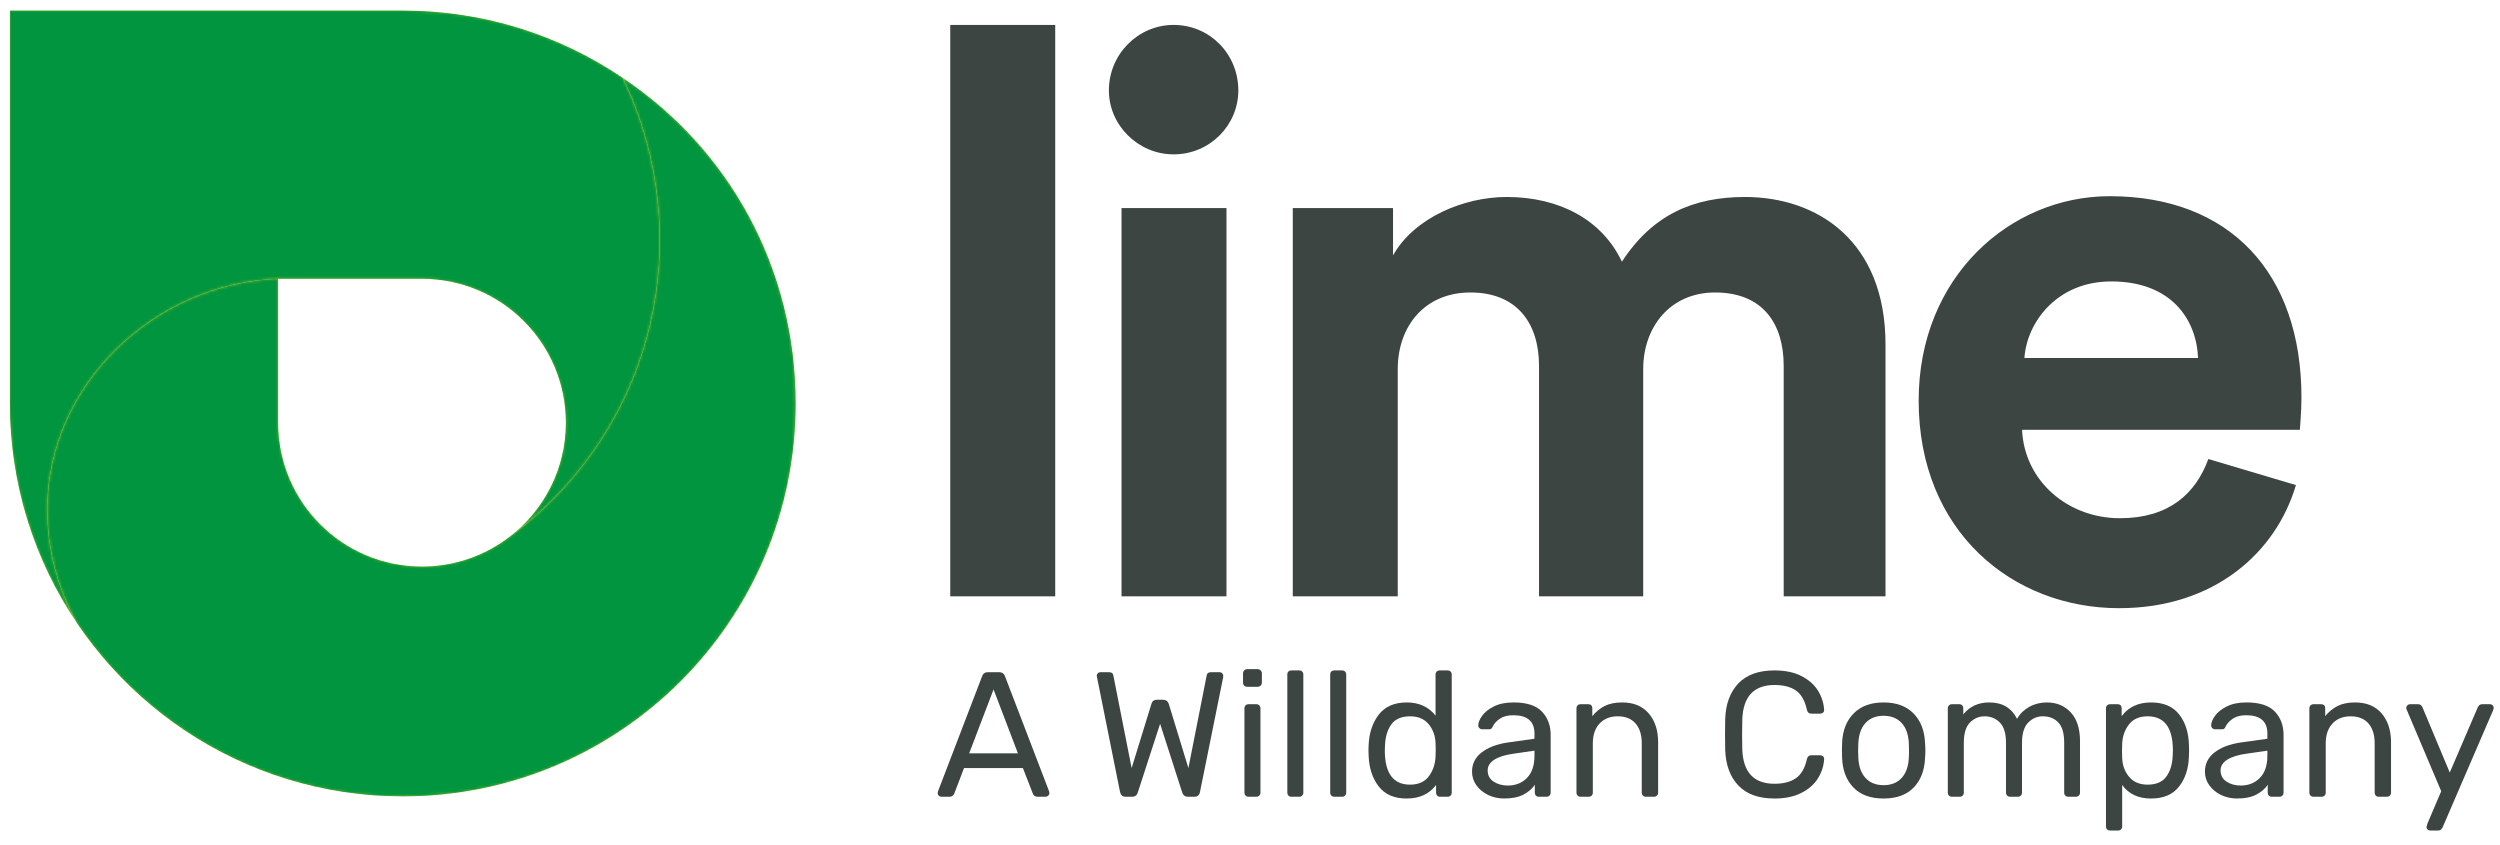 <?xml version="1.0" encoding="utf-8"?>
<!-- Generator: Adobe Illustrator 16.0.4, SVG Export Plug-In . SVG Version: 6.00 Build 0)  -->
<!DOCTYPE svg PUBLIC "-//W3C//DTD SVG 1.1//EN" "http://www.w3.org/Graphics/SVG/1.1/DTD/svg11.dtd">
<svg version="1.1" id="Layer_1" xmlns="http://www.w3.org/2000/svg" xmlns:xlink="http://www.w3.org/1999/xlink" x="0px" y="0px"
	 width="843px" height="285px" viewBox="0 0 843 285" enable-background="new 0 0 843 285" xml:space="preserve">
<g>
	<defs>
		<rect id="SVGID_1_" x="-135" y="-284.89" width="1190.55" height="841.89"/>
	</defs>
	<clipPath id="SVGID_2_">
		<use xlink:href="#SVGID_1_"  overflow="visible"/>
	</clipPath>
	<g clip-path="url(#SVGID_2_)">
		<defs>
			<rect id="SVGID_3_" x="-135" y="-284.89" width="1190.55" height="841.89"/>
		</defs>
		<clipPath id="SVGID_4_">
			<use xlink:href="#SVGID_3_"  overflow="visible"/>
		</clipPath>
	</g>
	<g clip-path="url(#SVGID_2_)">
		<defs>
			<rect id="SVGID_5_" x="-135" y="-284.89" width="1190.55" height="841.89"/>
		</defs>
		<clipPath id="SVGID_6_">
			<use xlink:href="#SVGID_5_"  overflow="visible"/>
		</clipPath>
		<path clip-path="url(#SVGID_6_)" fill="#3D4543" d="M320.423,8.404h35.396v192.683h-35.396V8.404z M395.74,8.404
			c12.242,0,21.823,9.847,21.823,22.09c0,11.709-9.581,21.556-21.823,21.556c-11.976,0-21.823-9.847-21.823-21.556
			C373.917,18.251,383.764,8.404,395.74,8.404 M378.175,70.149h35.396v130.938h-35.396V70.149z M435.926,201.087V70.149h33.8v15.968
			c7.187-12.775,23.952-19.695,38.324-19.695c17.831,0,32.201,7.718,38.855,21.823c10.379-15.968,24.218-21.823,41.517-21.823
			c24.218,0,47.372,14.638,47.372,49.768v84.897h-34.331v-77.712c0-14.105-6.92-24.751-23.154-24.751
			c-15.17,0-24.219,11.71-24.219,25.816v76.647h-35.129v-77.712c0-14.105-7.186-24.751-23.154-24.751
			c-15.436,0-24.484,11.444-24.484,25.816v76.647H435.926z M774.185,163.562c-6.652,22.621-27.41,41.517-59.613,41.517
			c-35.929,0-67.6-25.815-67.6-69.993c0-41.783,30.873-68.93,64.405-68.93c40.453,0,64.671,25.816,64.671,67.866
			c0,5.056-0.532,10.378-0.532,10.911h-93.68c0.798,17.299,15.436,29.808,33.001,29.808c16.5,0,25.549-8.25,29.808-19.96
			L774.185,163.562z M741.184,120.714c-0.531-13.041-9.048-25.814-29.273-25.814c-18.363,0-28.478,13.837-29.276,25.814H741.184z"/>
		<path clip-path="url(#SVGID_6_)" fill="#3D4543" d="M316.545,268.301c-0.24-0.239-0.36-0.519-0.36-0.841l0.12-0.659l14.88-38.819
			c0.32-0.88,0.96-1.32,1.92-1.32h3.84c0.96,0,1.6,0.44,1.92,1.32l14.88,38.819l0.12,0.659c0,0.322-0.13,0.602-0.39,0.841
			c-0.26,0.24-0.55,0.36-0.87,0.36h-2.82c-0.4,0-0.73-0.109-0.99-0.33c-0.261-0.22-0.43-0.45-0.51-0.689l-3.36-8.642h-19.86
			l-3.3,8.642c-0.32,0.68-0.82,1.02-1.5,1.02h-2.88C317.065,268.661,316.786,268.541,316.545,268.301 M326.806,254.021h16.44
			l-8.22-21.54L326.806,254.021z"/>
		<path clip-path="url(#SVGID_6_)" fill="#3D4543" d="M377.686,267.102l-7.74-38.58l-0.12-0.66c0-0.32,0.12-0.601,0.36-0.84
			c0.24-0.24,0.52-0.36,0.84-0.36h2.94c0.84,0,1.32,0.34,1.44,1.02l6.18,31.32l6.66-21.6c0.24-0.96,0.86-1.44,1.86-1.44h2.1
			c0.96,0,1.599,0.48,1.92,1.44l6.6,21.6l6.18-31.32c0.12-0.68,0.62-1.02,1.5-1.02h2.88c0.32,0,0.6,0.12,0.84,0.36
			c0.24,0.239,0.36,0.52,0.36,0.84c0,0.24-0.021,0.46-0.06,0.66l-7.8,38.58c-0.201,1.04-0.82,1.56-1.86,1.56h-2.16
			c-1,0-1.66-0.5-1.98-1.5l-7.44-23.1l-7.5,23.1c-0.28,1-0.92,1.5-1.92,1.5h-2.22C378.545,268.661,377.925,268.142,377.686,267.102"
			/>
		<path clip-path="url(#SVGID_6_)" fill="#3D4543" d="M419.536,231.191c-0.261-0.26-0.39-0.59-0.39-0.99v-3.12
			c0-0.399,0.129-0.739,0.39-1.02c0.26-0.279,0.589-0.42,0.99-0.42h3.54c0.399,0,0.74,0.141,1.02,0.42
			c0.279,0.28,0.42,0.62,0.42,1.02v3.12c0,0.4-0.141,0.73-0.42,0.99c-0.28,0.261-0.621,0.39-1.02,0.39h-3.54
			C420.125,231.581,419.795,231.452,419.536,231.191 M420.016,268.271c-0.261-0.26-0.39-0.59-0.39-0.99v-28.44
			c0-0.399,0.129-0.729,0.39-0.989c0.26-0.26,0.589-0.392,0.99-0.392h2.64c0.399,0,0.729,0.132,0.99,0.392
			c0.259,0.26,0.39,0.59,0.39,0.989v28.44c0,0.4-0.131,0.73-0.39,0.99c-0.261,0.261-0.591,0.39-0.99,0.39h-2.64
			C420.604,268.661,420.275,268.532,420.016,268.271"/>
		<path clip-path="url(#SVGID_6_)" fill="#3D4543" d="M434.475,268.271c-0.261-0.26-0.39-0.59-0.39-0.99v-39.84
			c0-0.441,0.129-0.78,0.39-1.021c0.259-0.239,0.589-0.358,0.99-0.358h2.64c0.399,0,0.729,0.13,0.99,0.39
			c0.259,0.26,0.39,0.591,0.39,0.99v39.84c0,0.4-0.131,0.73-0.39,0.99c-0.261,0.261-0.591,0.39-0.99,0.39h-2.64
			C435.064,268.661,434.734,268.532,434.475,268.271"/>
		<path clip-path="url(#SVGID_6_)" fill="#3D4543" d="M448.935,268.271c-0.261-0.26-0.39-0.59-0.39-0.99v-39.84
			c0-0.441,0.129-0.78,0.39-1.021c0.259-0.239,0.589-0.358,0.99-0.358h2.64c0.399,0,0.729,0.13,0.99,0.39
			c0.259,0.26,0.39,0.591,0.39,0.99v39.84c0,0.4-0.131,0.73-0.39,0.99c-0.261,0.261-0.591,0.39-0.99,0.39h-2.64
			C449.524,268.661,449.194,268.532,448.935,268.271"/>
		<path clip-path="url(#SVGID_6_)" fill="#3D4543" d="M464.895,265.181c-2.1-2.719-3.231-6.159-3.39-10.319l-0.061-1.799
			l0.061-1.802c0.158-4.119,1.3-7.549,3.42-10.29c2.12-2.739,5.259-4.109,9.42-4.109c4.16,0,7.399,1.48,9.72,4.439v-13.859
			c0-0.399,0.13-0.729,0.39-0.99c0.261-0.26,0.591-0.389,0.99-0.389h2.7c0.4,0,0.729,0.129,0.99,0.389
			c0.26,0.261,0.39,0.591,0.39,0.99v39.84c0,0.4-0.13,0.73-0.39,0.99c-0.262,0.261-0.59,0.39-0.99,0.39h-2.58
			c-0.4,0-0.72-0.129-0.96-0.39c-0.24-0.26-0.36-0.59-0.36-0.99v-2.58c-2.279,3.04-5.58,4.56-9.899,4.56
			C470.145,269.261,466.994,267.901,464.895,265.181 M481.784,261.791c1.4-1.86,2.16-4.069,2.28-6.63
			c0.039-0.439,0.06-1.2,0.06-2.28c0-1.119-0.021-1.899-0.06-2.34c-0.08-2.439-0.85-4.55-2.31-6.33
			c-1.46-1.779-3.551-2.67-6.271-2.67c-2.88,0-4.979,0.9-6.3,2.7s-2.04,4.16-2.16,7.08l-0.06,1.741c0,7.679,2.84,11.519,8.52,11.519
			C478.284,264.581,480.385,263.651,481.784,261.791"/>
		<path clip-path="url(#SVGID_6_)" fill="#3D4543" d="M501.794,268.062c-1.66-0.8-2.979-1.891-3.96-3.271
			c-0.979-1.38-1.47-2.91-1.47-4.59c0-2.64,1.08-4.8,3.24-6.48c2.159-1.68,5.1-2.799,8.819-3.359l9-1.26v-1.74
			c0-4.119-2.38-6.181-7.14-6.181c-1.84,0-3.32,0.371-4.44,1.11c-1.119,0.74-1.939,1.61-2.46,2.61c-0.159,0.4-0.33,0.67-0.51,0.81
			c-0.18,0.141-0.43,0.21-0.75,0.21h-2.34c-0.36,0-0.67-0.129-0.93-0.391c-0.262-0.259-0.391-0.569-0.391-0.929
			c0-0.92,0.431-1.99,1.29-3.21c0.86-1.22,2.19-2.28,3.99-3.181c1.8-0.899,3.999-1.35,6.6-1.35c4.479,0,7.689,1.04,9.631,3.12
			c1.939,2.08,2.909,4.68,2.909,7.799v19.5c0,0.401-0.13,0.731-0.39,0.991s-0.59,0.39-0.99,0.39h-2.64c-0.4,0-0.72-0.13-0.96-0.39
			s-0.36-0.59-0.36-0.991v-2.639c-0.88,1.319-2.16,2.42-3.84,3.3c-1.68,0.879-3.84,1.319-6.479,1.319
			C505.264,269.261,503.453,268.86,501.794,268.062 M514.904,262.301c1.68-1.719,2.52-4.22,2.52-7.5v-1.68l-7.02,1.021
			c-2.88,0.399-5.062,1.079-6.54,2.039c-1.48,0.961-2.22,2.16-2.22,3.6c0,1.642,0.67,2.901,2.01,3.781s2.93,1.319,4.77,1.319
			C511.064,264.881,513.225,264.021,514.904,262.301"/>
		<path clip-path="url(#SVGID_6_)" fill="#3D4543" d="M531.973,268.271c-0.26-0.26-0.39-0.59-0.39-0.99v-28.44
			c0-0.399,0.13-0.729,0.39-0.989c0.261-0.26,0.59-0.392,0.99-0.392h2.58c0.44,0,0.781,0.121,1.02,0.361
			c0.24,0.24,0.36,0.58,0.36,1.02v2.641c1.2-1.48,2.59-2.62,4.17-3.42s3.55-1.2,5.91-1.2c3.84,0,6.82,1.229,8.941,3.689
			c2.118,2.46,3.179,5.711,3.179,9.75v16.98c0,0.4-0.129,0.73-0.389,0.99c-0.262,0.261-0.592,0.39-0.99,0.39h-2.76
			c-0.401,0-0.731-0.129-0.99-0.39c-0.261-0.26-0.392-0.59-0.392-0.99v-16.62c0-2.88-0.699-5.12-2.1-6.72s-3.4-2.4-6-2.4
			c-2.56,0-4.6,0.811-6.12,2.43c-1.52,1.62-2.28,3.851-2.28,6.69v16.62c0,0.4-0.13,0.73-0.39,0.99c-0.261,0.261-0.59,0.39-0.99,0.39
			h-2.76C532.562,268.661,532.233,268.532,531.973,268.271"/>
		<path clip-path="url(#SVGID_6_)" fill="#3D4543" d="M586.211,264.911c-2.779-2.899-4.271-6.87-4.47-11.91
			c-0.04-1.08-0.06-2.84-0.06-5.28c0-2.479,0.02-4.279,0.06-5.399c0.199-5.04,1.69-9.01,4.47-11.91c2.78-2.899,6.83-4.35,12.15-4.35
			c3.56,0,6.579,0.63,9.06,1.89c2.479,1.26,4.352,2.91,5.61,4.95c1.26,2.04,1.951,4.221,2.07,6.54c0,0.359-0.13,0.65-0.391,0.87
			s-0.569,0.329-0.93,0.329h-3c-0.4,0-0.719-0.099-0.96-0.3c-0.24-0.2-0.42-0.54-0.54-1.02c-0.68-3.08-1.911-5.24-3.69-6.48
			c-1.779-1.239-4.19-1.859-7.229-1.859c-6.96,0-10.581,3.88-10.86,11.64c-0.04,1.08-0.06,2.74-0.06,4.98s0.02,3.939,0.06,5.1
			c0.279,7.721,3.9,11.58,10.86,11.58c3,0,5.4-0.62,7.201-1.86c1.799-1.239,3.039-3.38,3.719-6.42c0.12-0.479,0.3-0.819,0.54-1.02
			c0.241-0.2,0.56-0.301,0.96-0.301h3c0.36,0,0.669,0.111,0.93,0.33c0.261,0.221,0.391,0.511,0.391,0.87
			c-0.119,2.32-0.811,4.5-2.07,6.54c-1.259,2.04-3.131,3.69-5.61,4.95c-2.48,1.26-5.5,1.89-9.06,1.89
			C593.041,269.261,588.991,267.812,586.211,264.911"/>
		<path clip-path="url(#SVGID_6_)" fill="#3D4543" d="M624.971,265.541c-2.381-2.48-3.65-5.779-3.81-9.899l-0.061-2.581l0.061-2.579
			c0.159-4.12,1.448-7.421,3.87-9.9c2.42-2.479,5.789-3.72,10.109-3.72s7.69,1.24,10.11,3.72c2.419,2.479,3.709,5.78,3.87,9.9
			c0.08,0.88,0.119,1.739,0.119,2.579c0,0.841-0.039,1.701-0.119,2.581c-0.161,4.12-1.432,7.419-3.811,9.899
			c-2.381,2.48-5.77,3.72-10.17,3.72S627.35,268.021,624.971,265.541 M641.23,262.331c1.5-1.62,2.311-3.949,2.431-6.99
			c0.04-0.399,0.06-1.159,0.06-2.28c0-1.119-0.02-1.879-0.06-2.279c-0.12-3.039-0.931-5.37-2.431-6.99s-3.529-2.43-6.09-2.43
			c-2.56,0-4.59,0.81-6.09,2.43s-2.311,3.951-2.43,6.99l-0.061,2.279l0.061,2.28c0.119,3.041,0.93,5.37,2.43,6.99
			s3.53,2.43,6.09,2.43C637.701,264.761,639.73,263.951,641.23,262.331"/>
		<path clip-path="url(#SVGID_6_)" fill="#3D4543" d="M657.189,268.271c-0.261-0.26-0.39-0.59-0.39-0.99v-28.44
			c0-0.399,0.129-0.729,0.39-0.989s0.59-0.392,0.99-0.392h2.521c0.398,0,0.719,0.132,0.96,0.392c0.238,0.26,0.358,0.59,0.358,0.989
			v2.04c2.16-2.679,5.08-4.02,8.762-4.02c4.398,0,7.519,1.84,9.358,5.52c0.96-1.68,2.33-3.02,4.111-4.02
			c1.778-1,3.769-1.5,5.969-1.5c3.28,0,5.96,1.12,8.04,3.359c2.079,2.24,3.12,5.481,3.12,9.721v17.34c0,0.4-0.13,0.73-0.389,0.99
			c-0.262,0.261-0.592,0.39-0.99,0.39h-2.581c-0.4,0-0.73-0.129-0.99-0.39c-0.261-0.26-0.389-0.59-0.389-0.99v-16.8
			c0-3.2-0.661-5.49-1.981-6.87c-1.318-1.38-3.059-2.07-5.22-2.07c-1.92,0-3.57,0.71-4.95,2.129c-1.38,1.422-2.07,3.691-2.07,6.812
			v16.8c0,0.4-0.13,0.73-0.39,0.99c-0.261,0.261-0.591,0.39-0.99,0.39h-2.64c-0.4,0-0.73-0.129-0.99-0.39
			c-0.261-0.26-0.39-0.59-0.39-0.99v-16.8c0-3.16-0.69-5.439-2.07-6.84s-3.09-2.101-5.13-2.101c-1.92,0-3.57,0.7-4.95,2.101
			s-2.068,3.659-2.068,6.778v16.861c0,0.4-0.132,0.73-0.392,0.99c-0.261,0.261-0.591,0.39-0.99,0.39h-2.64
			C657.779,268.661,657.45,268.532,657.189,268.271"/>
		<path clip-path="url(#SVGID_6_)" fill="#3D4543" d="M710.53,279.701c-0.262-0.24-0.392-0.58-0.392-1.021v-39.84
			c0-0.439,0.13-0.779,0.392-1.021c0.26-0.239,0.59-0.359,0.989-0.359h2.521c0.438,0,0.78,0.12,1.02,0.359
			c0.239,0.241,0.359,0.581,0.359,1.021v2.641c2.32-3.08,5.62-4.621,9.901-4.621c4.199,0,7.349,1.331,9.449,3.991
			s3.21,6.05,3.329,10.17c0.04,0.44,0.062,1.12,0.062,2.04s-0.021,1.6-0.062,2.04c-0.119,4.079-1.229,7.46-3.329,10.14
			c-2.101,2.681-5.25,4.02-9.449,4.02c-4.281,0-7.521-1.52-9.722-4.56v13.979c0,0.399-0.13,0.729-0.39,0.99
			c-0.26,0.26-0.59,0.391-0.99,0.391h-2.699C711.12,280.062,710.79,279.941,710.53,279.701 M730.479,261.881
			c1.319-1.8,2.04-4.159,2.159-7.08c0.04-0.399,0.062-0.98,0.062-1.739c0-7.681-2.841-11.521-8.521-11.521
			c-2.8,0-4.91,0.93-6.33,2.79s-2.17,4.05-2.25,6.57c-0.04,0.44-0.059,1.221-0.059,2.34s0.019,1.9,0.059,2.34
			c0.08,2.44,0.851,4.551,2.312,6.33c1.46,1.78,3.549,2.67,6.269,2.67C727.06,264.581,729.16,263.681,730.479,261.881"/>
		<path clip-path="url(#SVGID_6_)" fill="#3D4543" d="M748.93,268.062c-1.661-0.8-2.981-1.891-3.96-3.271
			c-0.981-1.38-1.471-2.91-1.471-4.59c0-2.64,1.08-4.8,3.239-6.48c2.16-1.68,5.102-2.799,8.821-3.359l9-1.26v-1.74
			c0-4.119-2.38-6.181-7.141-6.181c-1.841,0-3.32,0.371-4.44,1.11c-1.12,0.74-1.94,1.61-2.46,2.61c-0.16,0.4-0.33,0.67-0.509,0.81
			c-0.181,0.141-0.432,0.21-0.75,0.21h-2.341c-0.359,0-0.671-0.129-0.931-0.391c-0.26-0.259-0.389-0.569-0.389-0.929
			c0-0.92,0.429-1.99,1.29-3.21c0.858-1.22,2.189-2.28,3.989-3.181c1.801-0.899,4-1.35,6.6-1.35c4.479,0,7.689,1.04,9.63,3.12
			c1.941,2.08,2.91,4.68,2.91,7.799v19.5c0,0.401-0.129,0.731-0.39,0.991s-0.591,0.39-0.989,0.39h-2.641
			c-0.399,0-0.721-0.13-0.96-0.39s-0.359-0.59-0.359-0.991v-2.639c-0.88,1.319-2.161,2.42-3.84,3.3
			c-1.681,0.879-3.841,1.319-6.481,1.319C752.398,269.261,750.588,268.86,748.93,268.062 M762.039,262.301
			c1.681-1.719,2.521-4.22,2.521-7.5v-1.68l-7.021,1.021c-2.88,0.399-5.061,1.079-6.54,2.039c-1.48,0.961-2.221,2.16-2.221,3.6
			c0,1.642,0.67,2.901,2.011,3.781c1.34,0.88,2.931,1.319,4.771,1.319C758.199,264.881,760.358,264.021,762.039,262.301"/>
		<path clip-path="url(#SVGID_6_)" fill="#3D4543" d="M779.107,268.271c-0.261-0.26-0.39-0.59-0.39-0.99v-28.44
			c0-0.399,0.129-0.729,0.39-0.989s0.59-0.392,0.99-0.392h2.58c0.44,0,0.781,0.121,1.021,0.361c0.238,0.24,0.358,0.58,0.358,1.02
			v2.641c1.2-1.48,2.59-2.62,4.17-3.42s3.55-1.2,5.91-1.2c3.84,0,6.82,1.229,8.941,3.689c2.118,2.46,3.179,5.711,3.179,9.75v16.98
			c0,0.4-0.129,0.73-0.389,0.99c-0.262,0.261-0.592,0.39-0.99,0.39h-2.76c-0.401,0-0.731-0.129-0.99-0.39
			c-0.261-0.26-0.392-0.59-0.392-0.99v-16.62c0-2.88-0.699-5.12-2.1-6.72s-3.4-2.4-6-2.4c-2.56,0-4.6,0.811-6.12,2.43
			c-1.52,1.62-2.28,3.851-2.28,6.69v16.62c0,0.4-0.13,0.73-0.39,0.99c-0.261,0.261-0.591,0.39-0.99,0.39h-2.76
			C779.697,268.661,779.368,268.532,779.107,268.271"/>
		<path clip-path="url(#SVGID_6_)" fill="#3D4543" d="M818.558,279.701c-0.238-0.24-0.358-0.521-0.358-0.84
			c0-0.12,0.099-0.48,0.299-1.08l4.68-10.98l-11.46-27.06c-0.239-0.48-0.358-0.819-0.358-1.021c0.039-0.359,0.179-0.659,0.42-0.899
			c0.238-0.24,0.519-0.36,0.84-0.36h2.759c0.64,0,1.119,0.321,1.441,0.96l9.238,22.08l9.48-22.08c0.32-0.639,0.8-0.96,1.44-0.96
			h2.699c0.32,0,0.602,0.12,0.84,0.36c0.24,0.24,0.36,0.521,0.36,0.84c0,0.28-0.1,0.641-0.299,1.08l-16.981,39.36
			c-0.199,0.319-0.41,0.56-0.63,0.72c-0.22,0.159-0.51,0.24-0.87,0.24h-2.64C819.098,280.062,818.798,279.941,818.558,279.701"/>
	</g>
	<g clip-path="url(#SVGID_2_)">
		<defs>
			<rect id="SVGID_7_" x="-135" y="-284.89" width="1190.55" height="841.89"/>
		</defs>
		<clipPath id="SVGID_8_">
			<use xlink:href="#SVGID_7_"  overflow="visible"/>
		</clipPath>
		<path clip-path="url(#SVGID_8_)" fill="#76B82A" d="M209.985,26.285c8.043,16.543,12.467,35.147,12.467,54.834
			c0,41.112-19.953,77.333-50.701,99.973c-8.169,6.25-18.375,9.971-29.455,9.971c-26.803,0-48.53-21.728-48.53-48.529v-48.53
			c-41.657,1.485-77.821,35.718-77.821,77.737c0,13.949,3.683,27.164,10.113,38.483c-4.473-6.605-8.366-13.637-11.606-21.019
			c20.48,46.696,67.109,79.32,121.366,79.32c73.161,0,132.47-59.31,132.47-132.47C268.288,90.107,245.51,50.045,209.985,26.285"/>
		<path clip-path="url(#SVGID_8_)" fill="#76B82A" d="M142.296,94.003c26.802,0,48.53,21.728,48.53,48.53
			c0,15.723-7.483,29.69-19.075,38.56c30.748-22.641,50.701-58.861,50.701-99.974c0-19.686-4.427-38.299-12.47-54.842
			c-21.163-14.324-46.686-22.692-74.164-22.692H3.348v132.47c0,27.484,8.38,53.006,22.71,74.17
			c-6.429-11.32-10.112-24.535-10.112-38.484c0-42.02,36.163-76.252,77.82-77.737"/>
	</g>
	<g clip-path="url(#SVGID_2_)">
		<defs>
			<path id="SVGID_9_" d="M14.536,189.396c-0.028-0.063-0.056-0.129-0.084-0.191C14.48,189.269,14.508,189.332,14.536,189.396
				 M222.452,81.119c0,41.113-19.953,77.333-50.701,99.973c-8.169,6.25-18.375,9.971-29.456,9.971
				c-26.802,0-48.529-21.728-48.529-48.529v-48.53c-41.657,1.485-77.821,35.718-77.821,77.738c0,13.949,3.683,27.163,10.113,38.483
				c-4.435-6.55-8.299-13.517-11.522-20.828c20.522,46.596,67.098,79.13,121.282,79.13c73.161,0,132.47-59.311,132.47-132.471
				c0-45.948-22.777-86.01-58.303-109.77C218.029,42.828,222.452,61.433,222.452,81.119"/>
		</defs>
		<clipPath id="SVGID_10_">
			<use xlink:href="#SVGID_9_"  overflow="visible"/>
		</clipPath>
		<defs>
			<filter id="Adobe_OpacityMaskFilter" filterUnits="userSpaceOnUse" x="14.452" y="26.285" width="253.836" height="242.241">
				<feColorMatrix  type="matrix" values="1 0 0 0 0  0 1 0 0 0  0 0 1 0 0  0 0 0 1 0"/>
			</filter>
		</defs>
		<mask maskUnits="userSpaceOnUse" x="14.452" y="26.285" width="253.836" height="242.241" id="SVGID_11_">
			<g filter="url(#Adobe_OpacityMaskFilter)">
				
					<linearGradient id="SVGID_12_" gradientUnits="userSpaceOnUse" x1="-135" y1="556.999" x2="-134" y2="556.999" gradientTransform="matrix(96.511 0 0 -96.511 13123.006 53904.086)">
					<stop  offset="0" style="stop-color:#FFFFFF"/>
					<stop  offset="1" style="stop-color:#000000"/>
				</linearGradient>
				<rect x="14.452" y="26.285" clip-path="url(#SVGID_10_)" fill="url(#SVGID_12_)" width="253.836" height="242.241"/>
			</g>
		</mask>
		
			<linearGradient id="SVGID_13_" gradientUnits="userSpaceOnUse" x1="-135" y1="556.999" x2="-134" y2="556.999" gradientTransform="matrix(96.511 0 0 -96.511 13123.007 53904.094)">
			<stop  offset="0" style="stop-color:#00953E"/>
			<stop  offset="1" style="stop-color:#00953E"/>
		</linearGradient>
		
			<rect x="14.452" y="26.285" clip-path="url(#SVGID_10_)" mask="url(#SVGID_11_)" fill="url(#SVGID_13_)" width="253.836" height="242.241"/>
	</g>
	<g clip-path="url(#SVGID_2_)">
		<defs>
			<path id="SVGID_14_" d="M3.348,3.585v132.47c0,27.484,8.38,53.004,22.71,74.169c-6.43-11.32-10.113-24.534-10.113-38.483
				c0-42.02,36.164-76.253,77.821-77.738h48.529c26.803,0,48.53,21.727,48.53,48.53c0,15.723-7.482,29.69-19.074,38.559
				c30.748-22.64,50.701-58.86,50.701-99.973c0-19.686-4.428-38.299-12.47-54.842c-21.163-14.324-46.686-22.692-74.164-22.692H3.348
				z"/>
		</defs>
		<clipPath id="SVGID_15_">
			<use xlink:href="#SVGID_14_"  overflow="visible"/>
		</clipPath>
		<defs>
			<filter id="Adobe_OpacityMaskFilter_1_" filterUnits="userSpaceOnUse" x="3.348" y="3.585" width="219.104" height="206.64">
				<feColorMatrix  type="matrix" values="1 0 0 0 0  0 1 0 0 0  0 0 1 0 0  0 0 0 1 0"/>
			</filter>
		</defs>
		<mask maskUnits="userSpaceOnUse" x="3.348" y="3.585" width="219.104" height="206.64" id="SVGID_16_">
			<g filter="url(#Adobe_OpacityMaskFilter_1_)">
				
					<linearGradient id="SVGID_17_" gradientUnits="userSpaceOnUse" x1="-135" y1="556.999" x2="-134" y2="556.999" gradientTransform="matrix(127.933 0 0 -127.933 17365.281 71365.359)">
					<stop  offset="0" style="stop-color:#000000"/>
					<stop  offset="1" style="stop-color:#FFFFFF"/>
				</linearGradient>
				<rect x="3.348" y="3.585" clip-path="url(#SVGID_15_)" fill="url(#SVGID_17_)" width="219.104" height="206.64"/>
			</g>
		</mask>
		
			<linearGradient id="SVGID_18_" gradientUnits="userSpaceOnUse" x1="-135" y1="556.999" x2="-134" y2="556.999" gradientTransform="matrix(127.933 0 0 -127.933 17365.281 71365.359)">
			<stop  offset="0" style="stop-color:#00953E"/>
			<stop  offset="1" style="stop-color:#00953E"/>
		</linearGradient>
		
			<rect x="3.348" y="3.585" clip-path="url(#SVGID_15_)" mask="url(#SVGID_16_)" fill="url(#SVGID_18_)" width="219.104" height="206.64"/>
	</g>
</g>
</svg>
